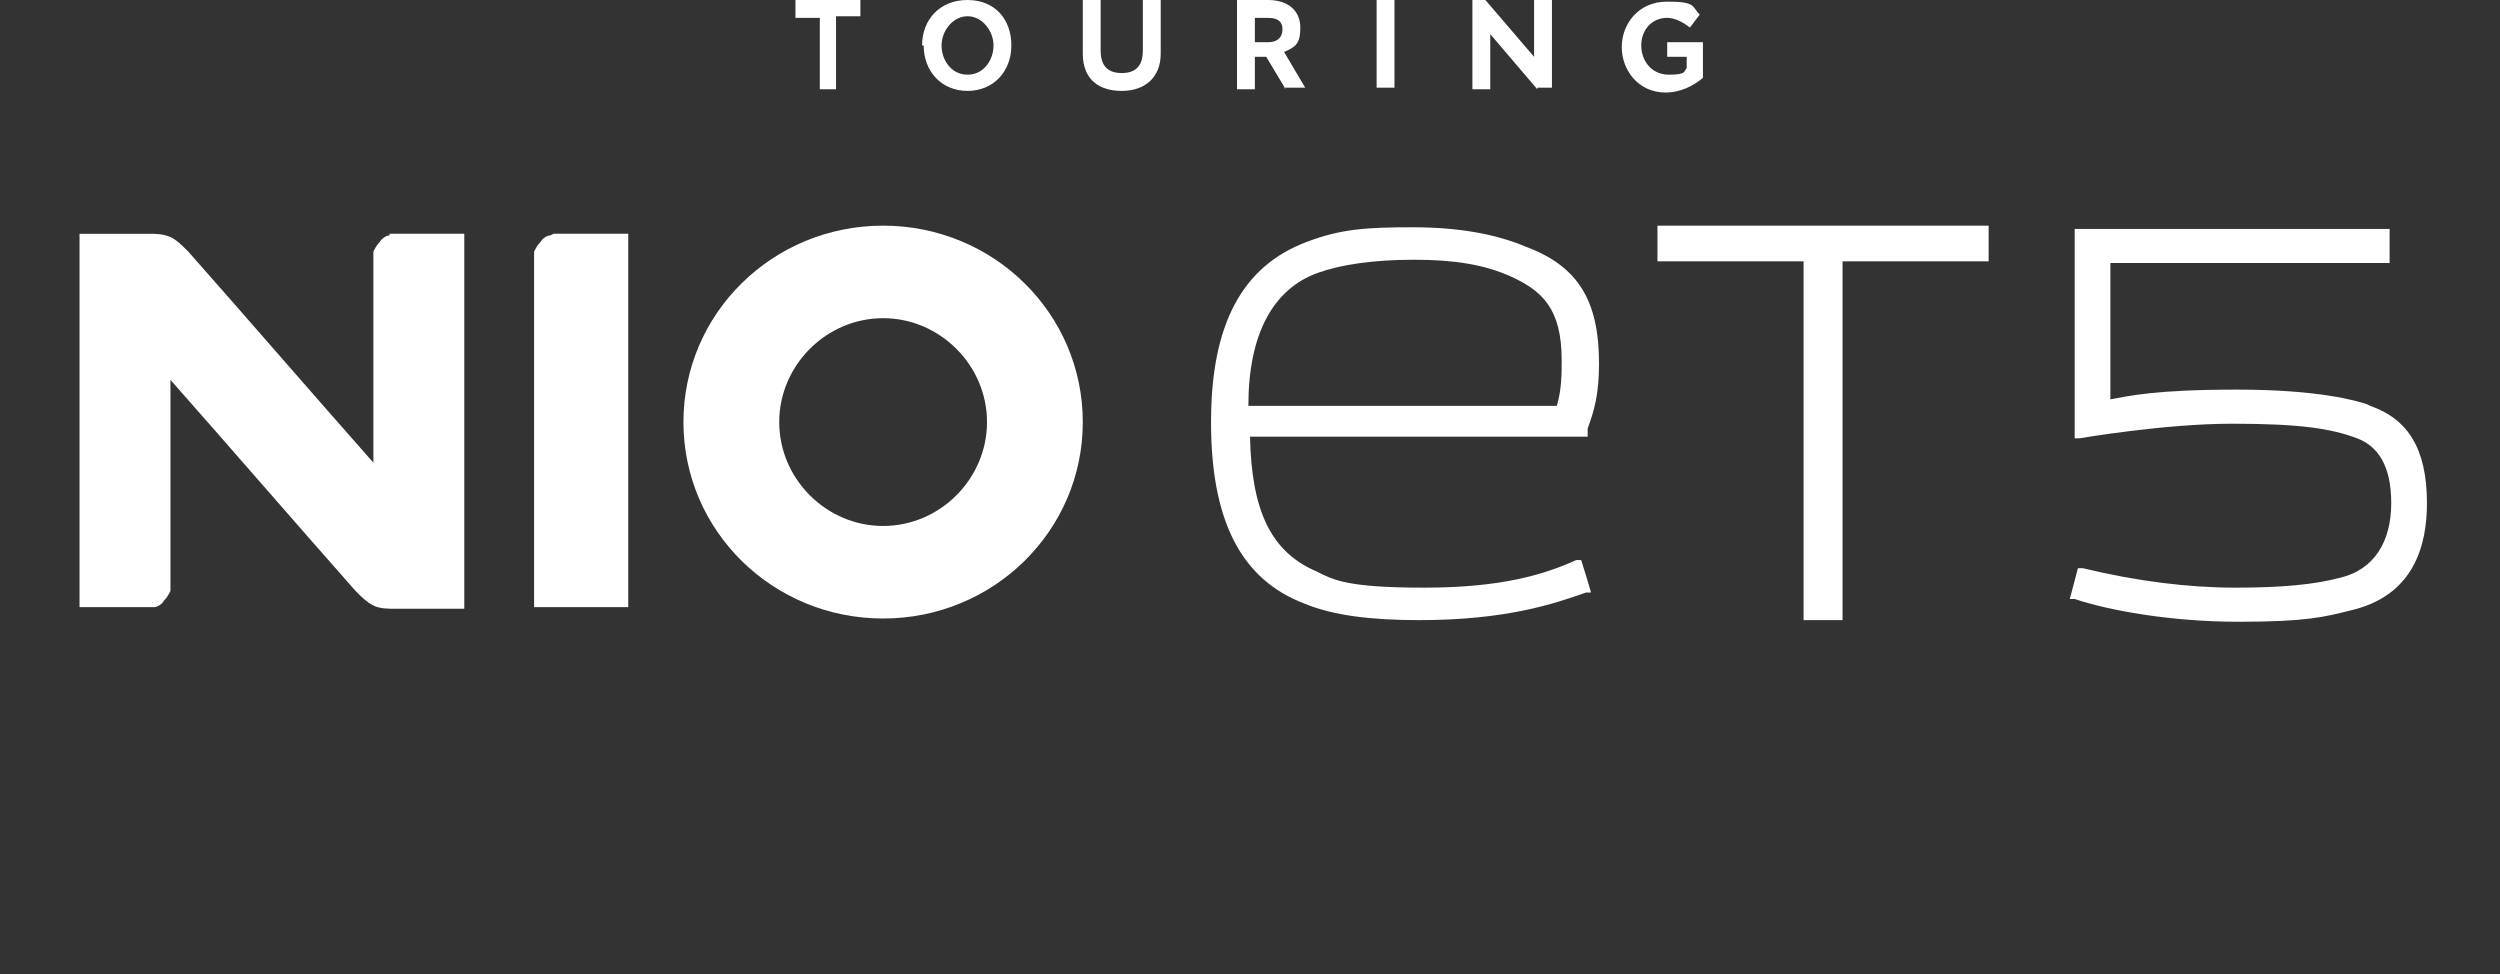 <?xml version="1.0" encoding="UTF-8"?>
<svg id="Layer_1" xmlns="http://www.w3.org/2000/svg" version="1.1" xmlns:xlink="http://www.w3.org/1999/xlink" viewBox="0 0 154 60">
  <rect x="0" y="0" width="154" height="60" fill="#333333" stroke="none"/>
  <!-- Generator: Adobe Illustrator 29.1.0, SVG Export Plug-In . SVG Version: 2.1.0 Build 142)  -->
  <defs>
    <style>
      .st0 {
        fill: #fff;
      }

      .st1 {
        fill: none;
      }

      .st2 {
        clip-path: url(#clippath);
      }
    </style>
    <clipPath id="clippath">
      <rect class="st1" y=".7" width="153.8" height="58.9"/>
    </clipPath>
  </defs>
  <g class="st2">
    <path class="st1" d="M0,1020.3"/>
  </g>
  <g>
    <path class="st0" d="M54.4,13.9c-6.8,0-12.3,5.4-12.3,12.1s5.5,12.1,12.3,12.1,12.3-5.4,12.3-12.1c0-6.7-5.5-12.1-12.3-12.1h0ZM54.4,32.4c-3.5,0-6.4-2.9-6.4-6.4s2.9-6.4,6.4-6.4,6.4,2.9,6.4,6.4-2.9,6.4-6.4,6.4ZM33.9,14.5c-.2,0-.5.2-.6.4-.2.2-.3.4-.4.6,0,.3,0,.5,0,.8v21.1h5.8V14.4h-3.8c-.3,0-.6,0-.8,0h0ZM24,14.5c-.2,0-.5.2-.6.4-.2.2-.3.4-.4.6,0,.3,0,.5,0,.8v12.2c-3.8-4.3-7.6-8.7-11.4-13-.4-.4-.7-.7-1.1-.9-.5-.2-.9-.2-1.4-.2h-4.2c0,7.7,0,15.3,0,23h3.8c.3,0,.6,0,.8,0,.2,0,.5-.2.6-.4.2-.2.3-.4.4-.6,0-.3,0-.5,0-.8v-12.2c3.8,4.3,7.6,8.7,11.4,13,.4.4.7.7,1.1.9s.9.2,1.4.2h4.2V14.4h-3.8c-.3,0-.6,0-.8,0h0Z"/>
    <path class="st0" d="M94,15.2c-1.9-.8-4.2-1.2-7-1.2s-4.4.1-6.5.9c-4,1.5-5.9,5.1-5.9,11.1s1.8,9.7,5.8,11.2c1.7.7,4,1,7,1,5.4,0,8.3-1,10.3-1.7h.3c0-.1-.6-2-.6-2h-.3c-2,.9-4.6,1.7-9.4,1.7s-5.6-.5-6.6-1c-2.8-1.2-4-3.7-4.1-8.3h20.8v-.5c.4-1.1.7-2.1.7-4,0-3.9-1.3-6-4.5-7.2h0ZM96,25h-19.1c0-4.4,1.5-7.2,4.3-8.2,1.4-.5,3.4-.8,5.9-.8s4.3.3,5.9,1c2,.9,3.2,2,3.2,5.2,0,.8,0,1.8-.3,2.8ZM102.1,16.1h9v22.1h2.4v-22.1h9v-2.2h-20.4v2.2ZM145.8,24.9c-.6-.2-2.9-.9-8-.9s-6.7.4-7.8.6v-8.4h17.2v-2.1h-19.4v12.9h.3c0,0,5.2-.9,9.4-.9s6.1.3,7.7.9c1.3.5,2.1,1.7,2.1,4s-1,4.1-3.2,4.6h0c-1.5.4-3.5.6-6.4.6s-6.1-.4-9.4-1.2h-.3c0,0-.5,1.9-.5,1.9h.3c2.1.7,5.9,1.4,10.1,1.4s5.3-.3,6.9-.7c3.9-.9,4.7-4,4.7-6.6,0-3.4-1.2-5.2-3.5-6h0Z"/>
    <path class="st0" d="M50.5,5.5V1.1h-1.5V0h4v1h-1.5v4.5h-1.1ZM56.8,2.8C56.8,1.2,57.9,0,59.6,0s2.7,1.2,2.7,2.8-1.1,2.8-2.7,2.8-2.7-1.2-2.7-2.8ZM61.2,2.8c0-.9-.7-1.8-1.6-1.8s-1.6.9-1.6,1.8.6,1.8,1.6,1.8,1.6-.9,1.6-1.8h0ZM70.4,0h1.1v3.3c0,1.5-1,2.3-2.4,2.3s-2.4-.7-2.4-2.3V0h1.1v3.1c0,.8.3,1.4,1.3,1.4s1.3-.6,1.3-1.4V0h0ZM79.2,5.5l-1.2-2h-.7v2h-1.1V0h1.9c1.3,0,2,.7,2,1.7s-.3,1.2-1,1.5l1.3,2.2h-1.3ZM78.1,2.6c.7,0,.9-.4.9-.8s-.2-.7-.9-.7h-.8v1.5h.8ZM84.8,5.5V0h1.1v5.4s-1.1,0-1.1,0ZM94.7,5.5l-2.9-3.4v3.4h-1.1V0h.8l3,3.5V0h1.1v5.4s-.9,0-.9,0ZM103.9,3.5h-1.2v-.9h2.2v2.2c-.6.5-1.4.9-2.3.9-1.7,0-2.7-1.4-2.7-2.8s1-2.8,2.8-2.8,1.5.3,2,.8l-.6.8c-.5-.4-1-.6-1.4-.6-1,0-1.6.8-1.6,1.7s.6,1.8,1.7,1.8.9-.2,1.1-.4v-.7h0Z"/>
  </g>
</svg>